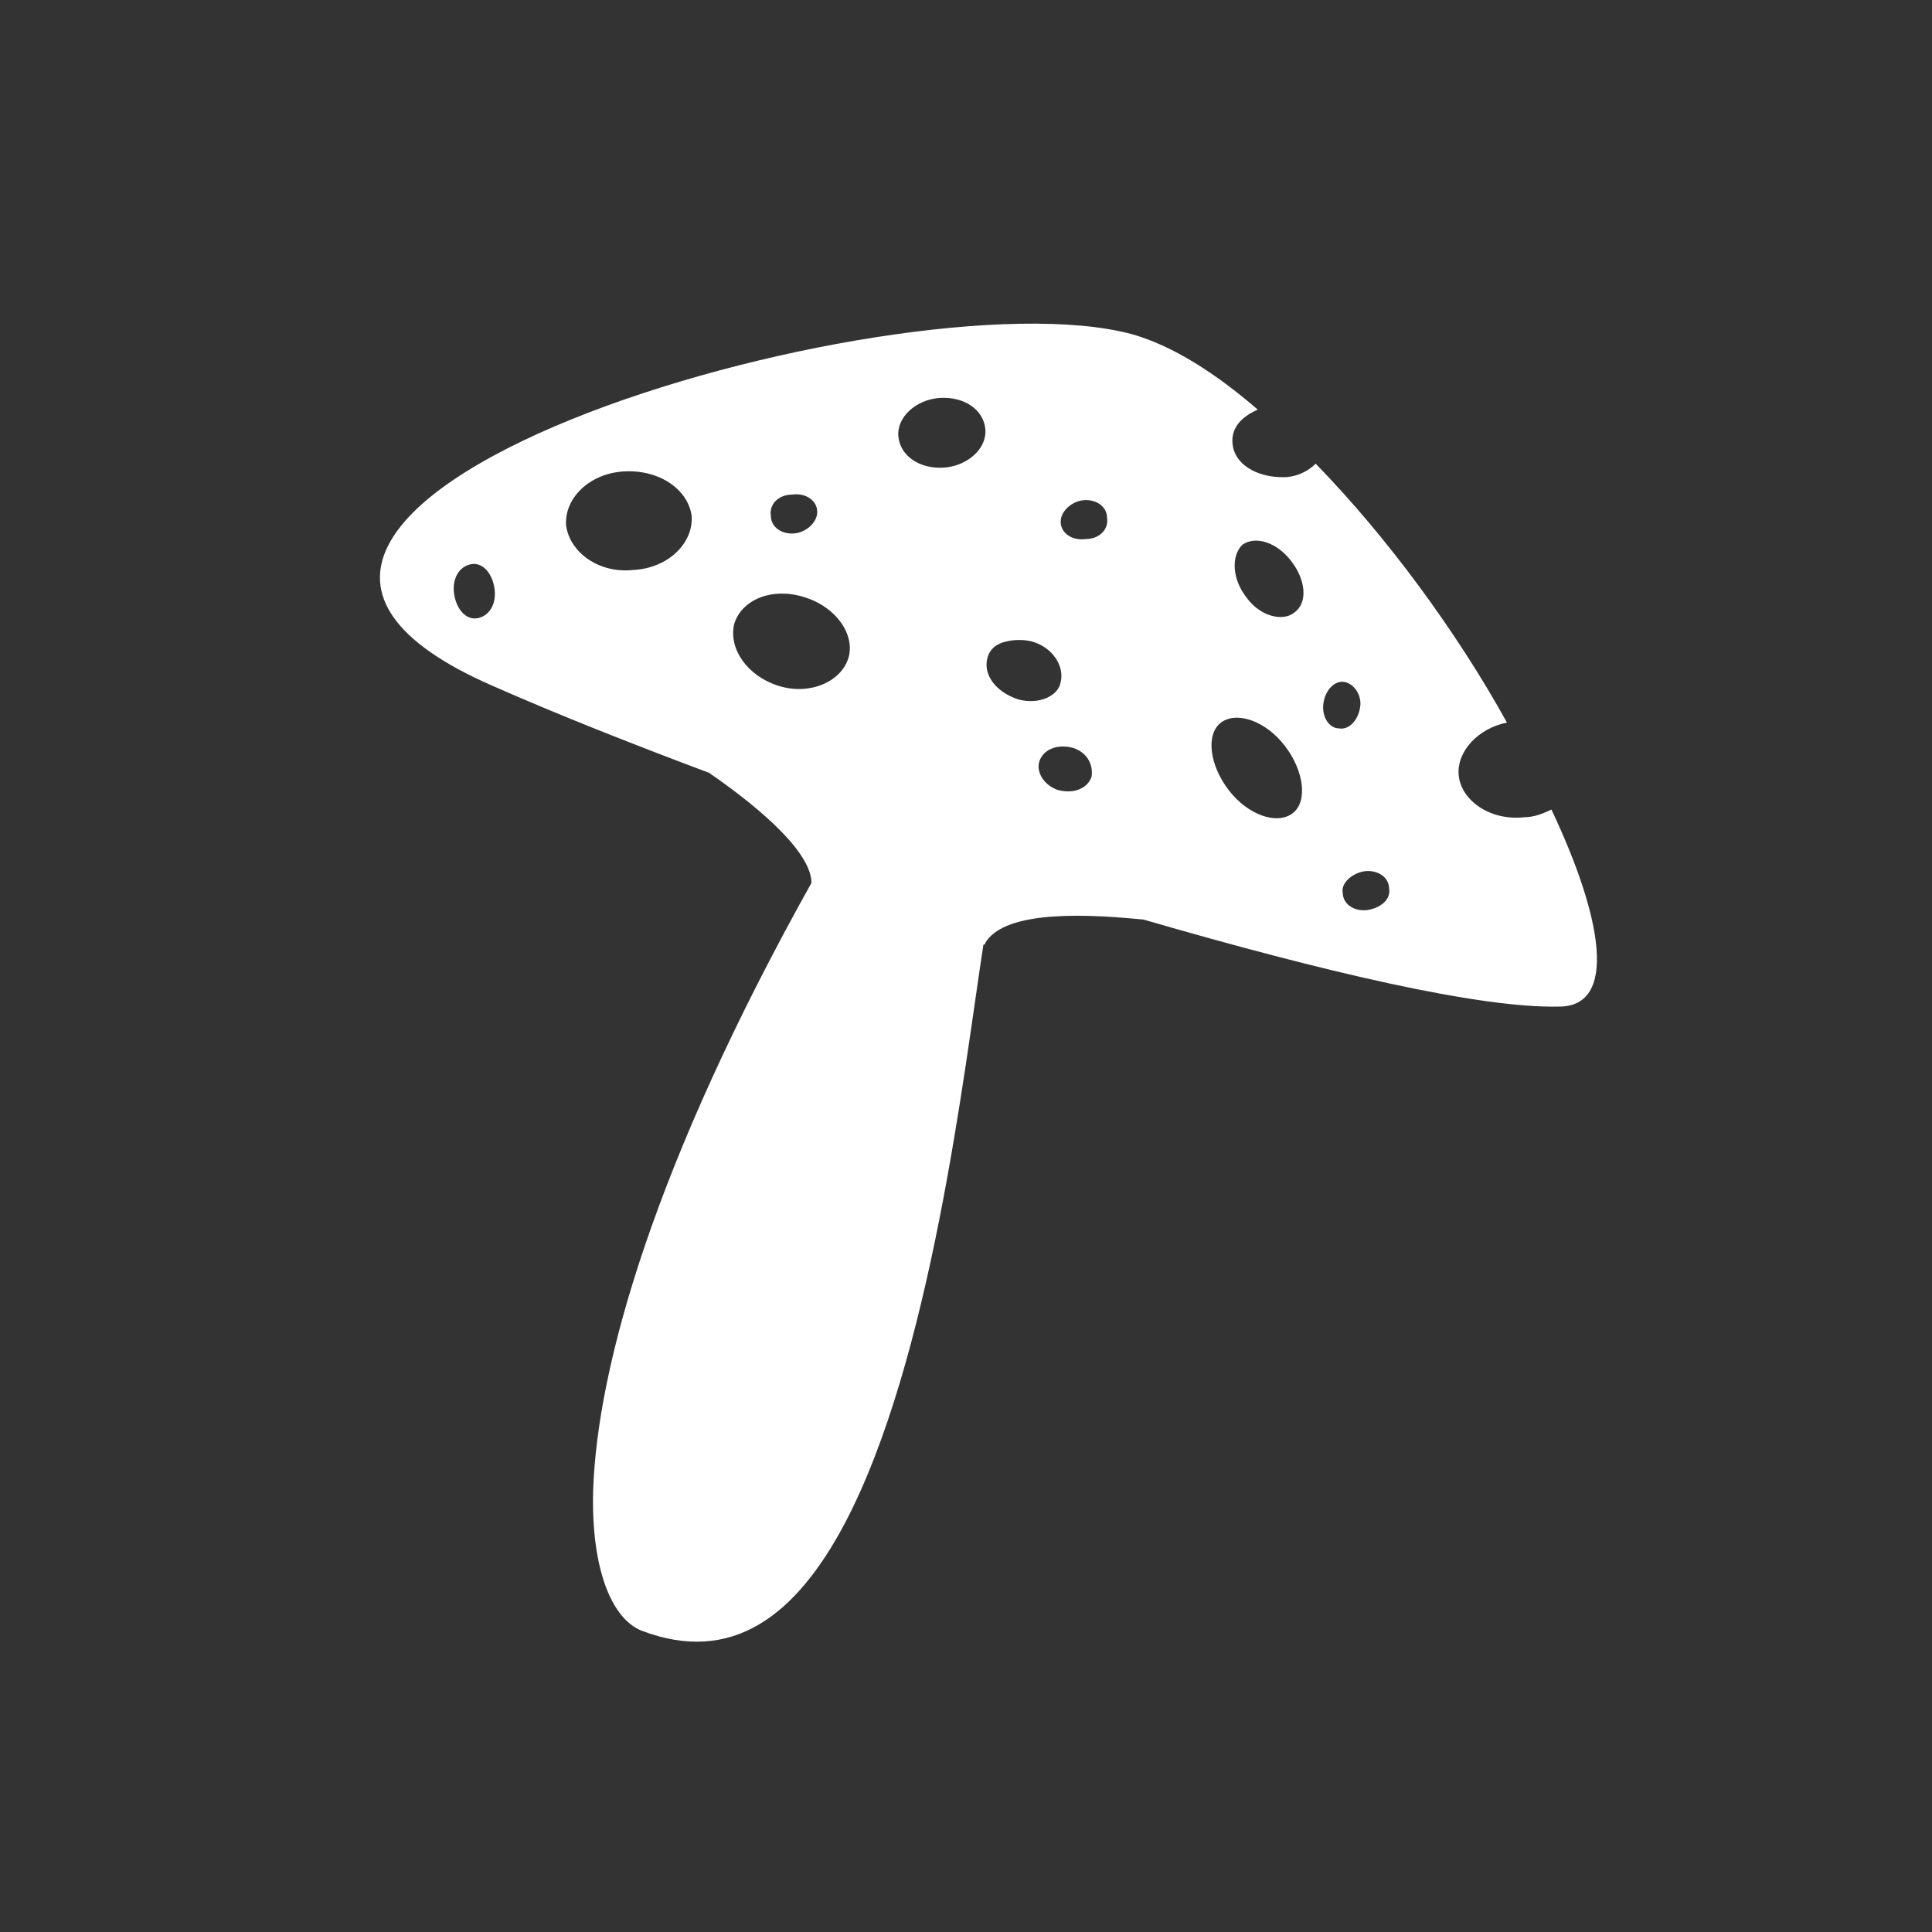 <?xml version="1.0" encoding="utf-8"?>
<!-- Generator: Adobe Illustrator 25.0.1, SVG Export Plug-In . SVG Version: 6.00 Build 0)  -->
<svg version="1.1" id="Layer_1" xmlns="http://www.w3.org/2000/svg" xmlns:xlink="http://www.w3.org/1999/xlink" x="0px" y="0px"
	 viewBox="0 0 100 100" style="enable-background:new 0 0 100 100;" xml:space="preserve">
<rect x="0" y="0" width="100" height="100" fill="#333333" stroke="none"/>
<style type="text/css">
	.st0{fill:#FFFFFF;}
</style>
<path class="st0" d="M80.3,41.9c-0.4,0.2-0.9,0.4-1.4,0.4c-1.8,0.2-3.3-0.9-3.4-2.2c-0.1-1.2,1-2.4,2.5-2.7
	c-2.6-4.7-6.2-9.6-9.9-13.4c-0.4,0.4-1,0.7-1.7,0.7C65,24.7,63.9,24,63.8,23c-0.1-0.8,0.4-1.4,1.3-1.8c-2.2-1.9-4.4-3.3-6.5-3.9
	C46.4,14,4.4,26.3,25.5,35.5c3.4,1.5,7.2,3,11.2,4.5c2.9,2,5.3,4.2,5.3,5.7c0,0,0,0,0,0c-8.1,14.5-11.1,25-11.3,31.5
	c-0.1,4.1,1,6.6,2.5,7.2c4.7,1.8,8-0.8,10.5-5.5c4.5-8.5,6.2-23.5,7.2-30c0.1,0,0.1-0.1,0.1-0.1c0.9-1.5,4.3-1.6,8.2-1.2
	c9.3,2.7,17.4,4.6,21.5,4.5C83.7,52.1,83,47.6,80.3,41.9z M24.7,32c-0.6,0.1-1.1-0.5-1.2-1.3c-0.1-0.8,0.3-1.4,0.9-1.5
	c0.6-0.1,1.1,0.5,1.2,1.3C25.7,31.3,25.3,31.9,24.7,32z M32.8,29.5c-1.8,0.2-3.3-0.9-3.5-2.3c-0.1-1.4,1.2-2.7,3-2.8
	c1.8-0.1,3.3,0.9,3.5,2.3C35.9,28.1,34.6,29.4,32.8,29.5z M41,25.6c0.7-0.1,1.3,0.3,1.3,0.9c0,0.5-0.5,1-1.1,1.1
	c-0.7,0.1-1.3-0.3-1.3-0.9C39.8,26.1,40.3,25.6,41,25.6z M43.9,34.1c-0.4,1.2-2,1.9-3.6,1.4c-1.6-0.5-2.6-1.9-2.3-3.2
	c0.4-1.3,2-1.9,3.6-1.4C43.3,31.4,44.3,32.9,43.9,34.1z M48.9,24.2c-1.3,0.1-2.3-0.6-2.4-1.6c-0.1-1,0.9-1.9,2.1-2
	c1.3-0.1,2.3,0.6,2.4,1.6C51.1,23.2,50.1,24.1,48.9,24.2z M52.7,36.2C52.7,36.2,52.7,36.2,52.7,36.2c-1.2-0.4-1.8-1.3-1.6-2.1
	c0.1-0.5,0.5-0.8,1-0.9c0.4-0.1,0.9-0.1,1.3,0c1.1,0.3,1.7,1.3,1.5,2.1C54.8,36,53.8,36.5,52.7,36.2z M56.5,40.2
	c-0.2,0.6-0.9,0.9-1.7,0.7c-0.7-0.2-1.2-0.9-1-1.5c0.2-0.6,0.9-0.9,1.7-0.7C56.2,38.9,56.6,39.5,56.5,40.2z M56.2,27.9
	c-0.7,0.1-1.3-0.3-1.3-0.9c0-0.5,0.5-1,1.1-1.1c0.7-0.1,1.3,0.3,1.3,0.9C57.4,27.4,56.9,27.9,56.2,27.9z M66.9,42.1
	c-0.8,0.6-2.3,0.1-3.3-1.2c-1-1.3-1.2-2.9-0.4-3.5c0.8-0.6,2.3-0.1,3.3,1.2C67.5,39.9,67.7,41.5,66.9,42.1z M67,31.7
	c-0.6,0.5-1.8,0.2-2.5-0.8c-0.7-0.9-0.8-2.1-0.2-2.7c0.7-0.5,1.8-0.1,2.5,0.8C67.6,30,67.7,31.2,67,31.7z M68.5,36.4
	c0.1-0.7,0.6-1.2,1.1-1.1c0.5,0.1,0.9,0.7,0.8,1.3c-0.1,0.7-0.6,1.2-1.1,1.1C68.8,37.7,68.4,37.1,68.5,36.4z M70.8,47.1
	c-0.7,0.1-1.3-0.3-1.3-0.9c-0.1-0.5,0.5-1,1.1-1.1c0.7-0.1,1.3,0.3,1.3,0.9C72,46.6,71.4,47,70.8,47.1z"/>
</svg>
